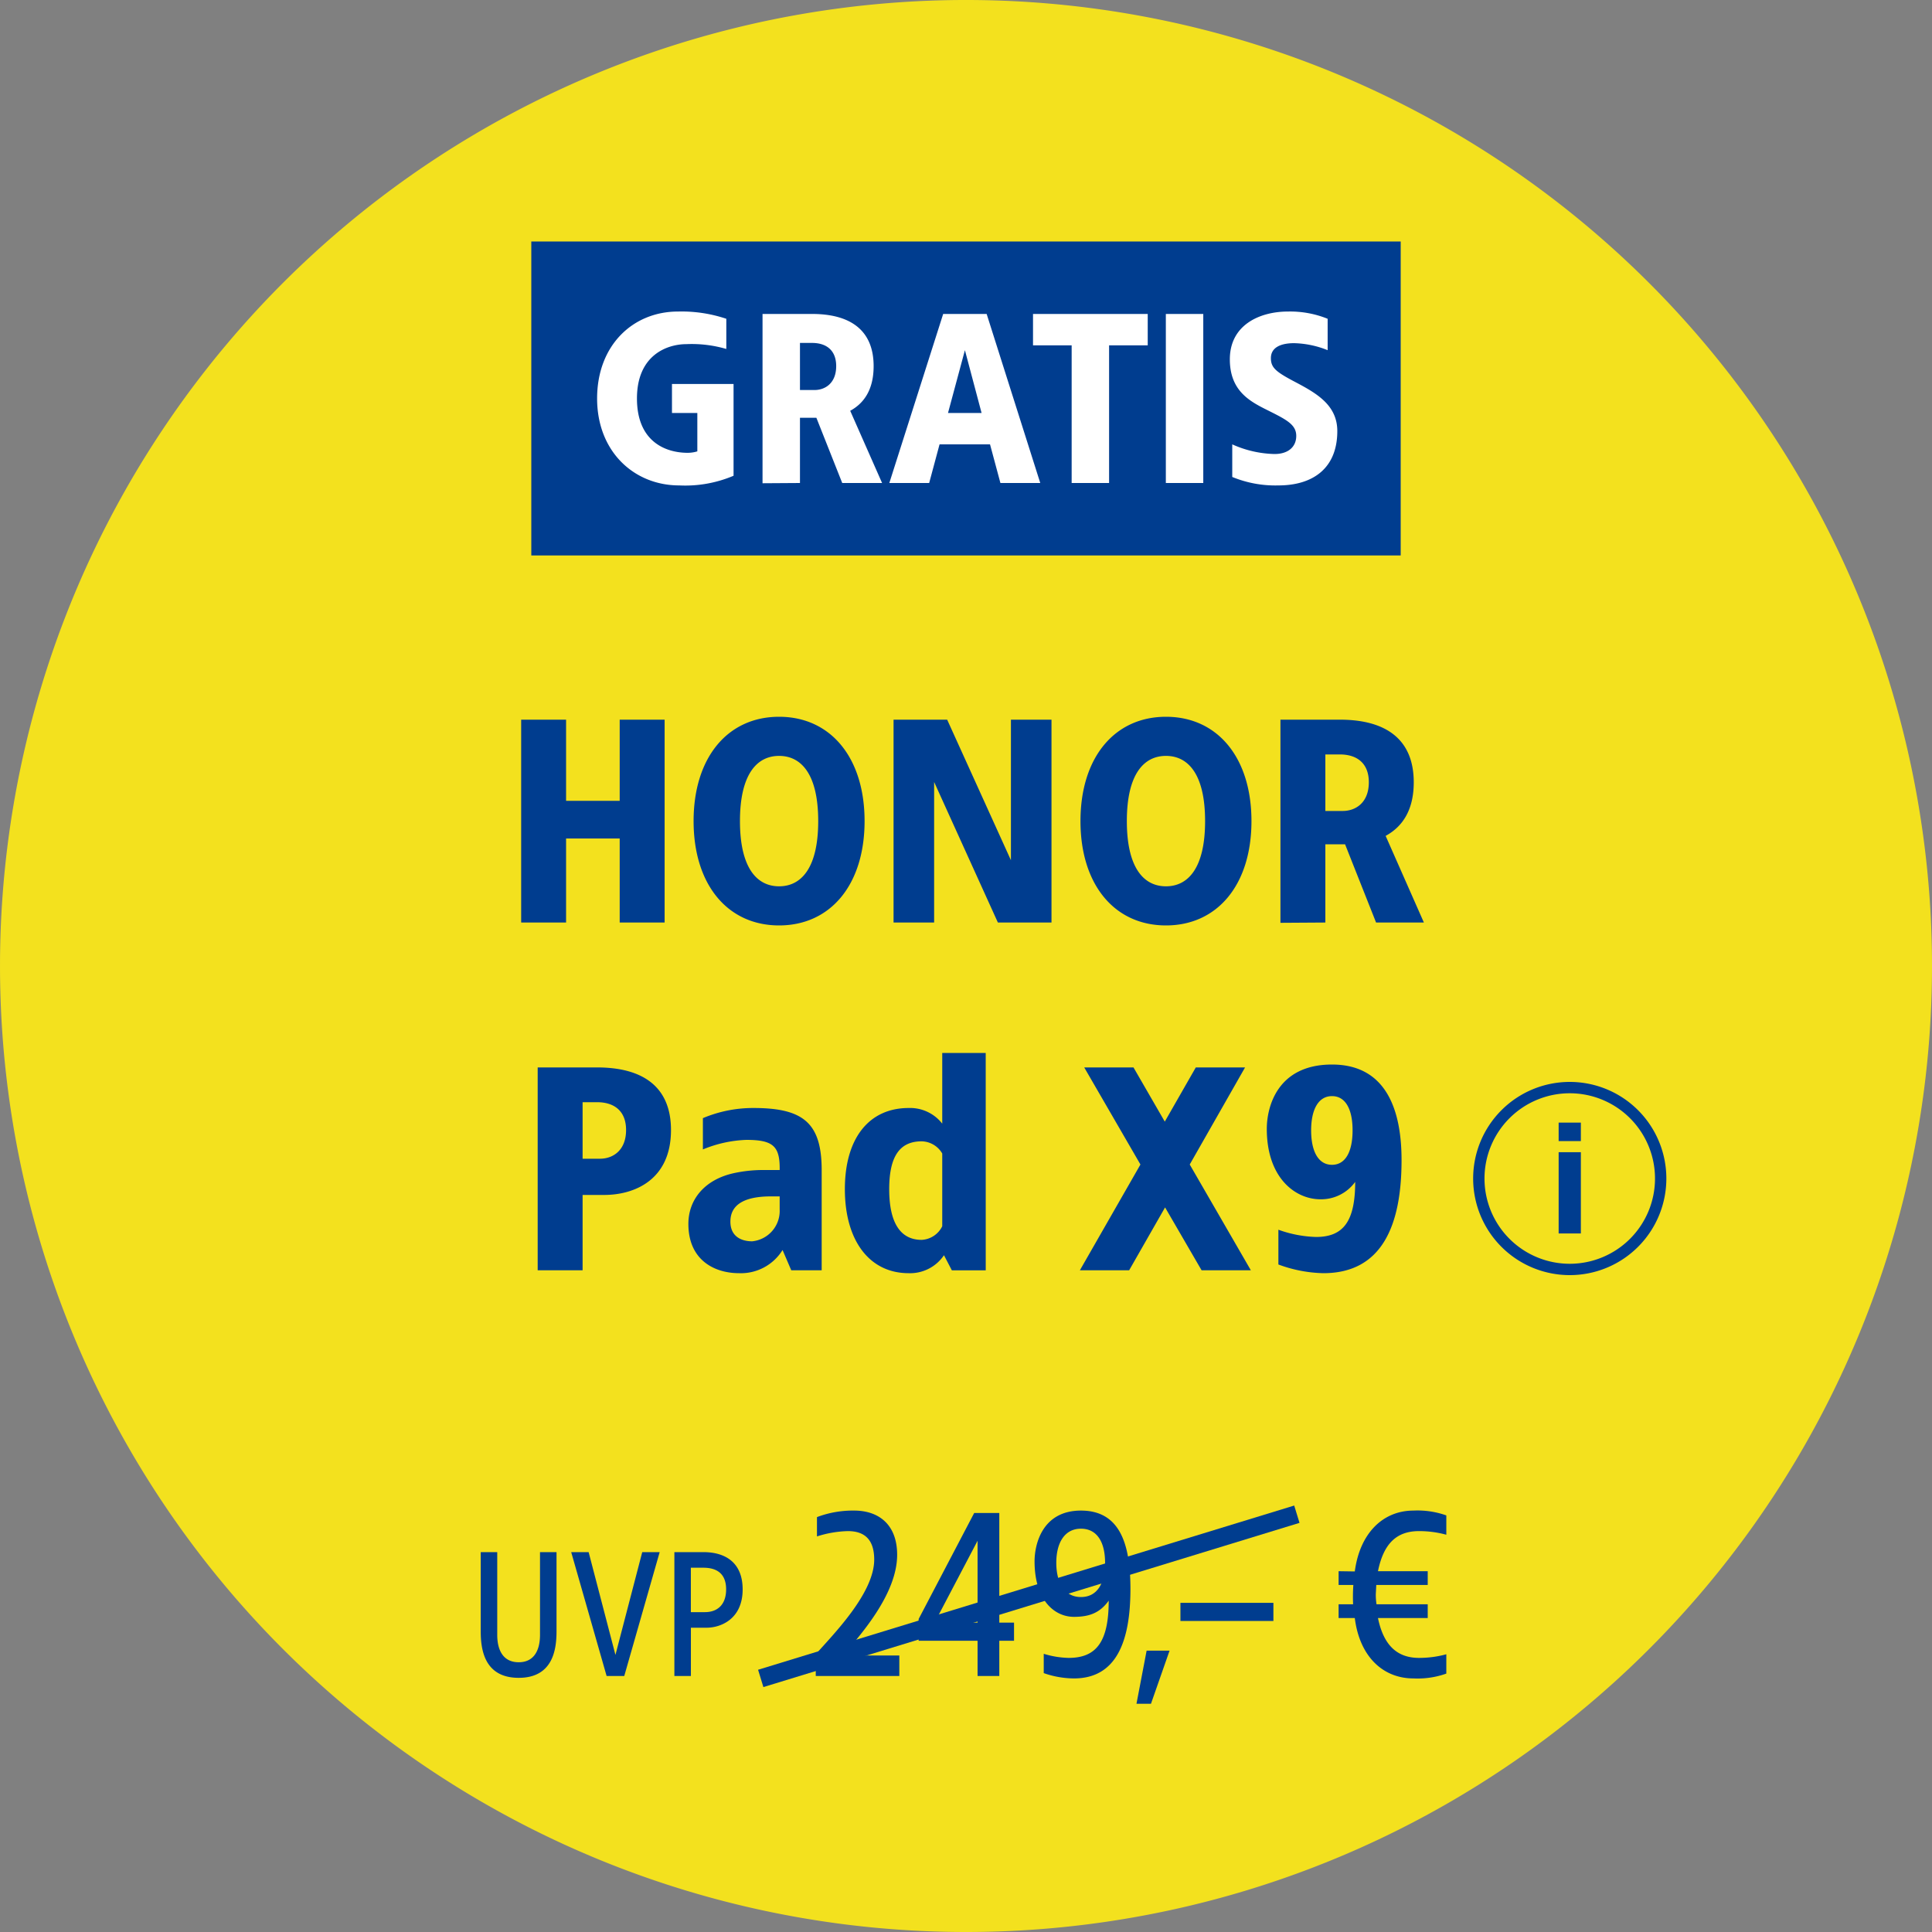 <svg xmlns="http://www.w3.org/2000/svg" xmlns:xlink="http://www.w3.org/1999/xlink" width="320" height="320" viewBox="0 0 320 320">
  <rect x="0" y="0" width="320" height="320" fill="#808080" stroke="none"/>
  <defs>
    <clipPath id="clip-path">
      <rect id="Rechteck_26" data-name="Rechteck 26" width="32" height="32" fill="none"/>
    </clipPath>
    <clipPath id="clip-d-t-m-wechselbuehne-goodie-badge-dotask-16889">
      <rect width="320" height="320"/>
    </clipPath>
  </defs>
  <g id="d-t-m-wechselbuehne-goodie-badge-dotask-16889" clip-path="url(#clip-d-t-m-wechselbuehne-goodie-badge-dotask-16889)">
    <g id="Komponente_514_123" data-name="Komponente 514 – 123">
      <g id="Gruppe_73364" data-name="Gruppe 73364">
        <g id="BG_Fix" data-name="BG Fix">
          <path id="Pfad_248" data-name="Pfad 248" d="M623.3,315a160,160,0,1,0-160-160,160,160,0,0,0,160,160" transform="translate(-463.299 5)" fill="#f3e11e"/>
          <rect id="Rechteck_51" data-name="Rechteck 51" width="144" height="52" transform="translate(88 40)" fill="#003d8f"/>
          <path id="Pfad_36010" data-name="Pfad 36010" d="M41.025,12.5c-7.48,0-13.4,5.6-13.4,14.4s6.12,14.4,13.6,14.4a20.5,20.5,0,0,0,9-1.6V24.5h-10.2v4.8h4.2v6.36a5.543,5.543,0,0,1-1.6.24c-3.6,0-8.4-1.8-8.4-9s5-9,8.2-9a20.419,20.419,0,0,1,6.6.8v-5A23.246,23.246,0,0,0,41.025,12.5Zm22.2.4h-8.2V40.94l6.2-.04V30.1h2.72l4.28,10.8h6.6l-5.28-11.96c2.2-1.2,3.88-3.4,3.88-7.4C73.425,15.54,69.505,12.9,63.225,12.9Zm0,4.8c2.4,0,4,1.24,4,3.84,0,2.8-1.8,3.96-3.6,3.96h-2.4V17.7Zm28.92-4.8h-7.2l-8.92,28h6.6l1.72-6.4h8.36l1.72,6.4h6.6Zm-3.6,6,2.76,10.4h-5.56Zm30.28-6h-19v5.2h6.4V40.9h6.2V18.1h6.4Zm9.2,0h-6.2v28h6.2Zm14.04-.4c-4.68,0-9.64,2.2-9.64,7.92,0,5,3.04,6.8,5.8,8.2,3.44,1.72,5.2,2.52,5.2,4.48,0,1.8-1.32,3-3.6,3a18.033,18.033,0,0,1-7-1.6v5.4a18.722,18.722,0,0,0,7.64,1.4c5.72,0,9.76-2.84,9.76-9,0-4.28-3.4-6.24-6.88-8.08-3.28-1.72-4.12-2.4-4.12-4,0-1.8,1.68-2.48,3.84-2.48a15.841,15.841,0,0,1,5.56,1.16V13.7A16.586,16.586,0,0,0,142.065,12.5Z" transform="translate(71.275 39.1)" fill="#fff"/>
        </g>
        <g id="Fontpad" transform="translate(79.623 118.72)">
          <path id="Pfad_38014" data-name="Pfad 38014" d="M67.66,14.88H60.22V28.32H51.34V14.88H43.9v33.6h7.44V34.56h8.88V48.48h7.44Zm18.96-.48c-8.5,0-14.16,6.72-14.16,17.28s5.664,17.28,14.16,17.28,14.16-6.72,14.16-17.28S95.116,14.4,86.62,14.4Zm0,6.48c3.7,0,6.48,3.072,6.48,10.8s-2.784,10.8-6.48,10.8-6.48-3.072-6.48-10.8S82.924,20.88,86.62,20.88Zm45.12-6h-6.72V38.16L114.46,14.88h-8.88v33.6h6.72V25.2l10.56,23.28h8.88Zm18.96-.48c-8.5,0-14.16,6.72-14.16,17.28S142.2,48.96,150.7,48.96s14.16-6.72,14.16-17.28S159.2,14.4,150.7,14.4Zm0,6.48c3.7,0,6.48,3.072,6.48,10.8s-2.784,10.8-6.48,10.8-6.48-3.072-6.48-10.8S147,20.88,150.7,20.88Zm28.8-6h-9.84V48.528l7.44-.048V35.52h3.264L185.5,48.48h7.92l-6.336-14.352c2.64-1.44,4.656-4.08,4.656-8.88C191.74,18.048,187.036,14.88,179.5,14.88Zm0,5.76c2.88,0,4.8,1.488,4.8,4.608,0,3.36-2.16,4.752-4.32,4.752H177.1V20.64ZM56.476,72.48h-9.84v33.6h7.44V93.6h3.6c4.8,0,11.04-2.352,11.04-10.752C68.716,75.648,64.012,72.48,56.476,72.48Zm0,5.76c2.88,0,4.8,1.488,4.8,4.608,0,3.36-2.16,4.752-4.32,4.752h-2.88V78.24Zm25.92.96A21.4,21.4,0,0,0,74,80.88v5.184a20.612,20.612,0,0,1,7.2-1.584c4.512,0,5.568,1.1,5.52,4.992H84.124a22.756,22.756,0,0,0-5.04.528c-4.752,1.056-7.488,4.32-7.488,8.4,0,6,4.32,8.16,8.4,8.16a8.113,8.113,0,0,0,7.2-3.84l1.44,3.36h5.04V89.52C93.676,81.7,90.652,79.2,82.4,79.2Zm4.32,14.64V96a5.056,5.056,0,0,1-4.56,5.28c-1.68,0-3.6-.72-3.6-3.264,0-3.264,3.12-4.176,6.72-4.176Zm34.128-23.76h-7.2V81.792a6.756,6.756,0,0,0-5.568-2.592c-6.48,0-10.56,4.9-10.56,13.44s4.08,13.92,10.56,13.92a6.775,6.775,0,0,0,5.856-2.976l1.3,2.5h5.616ZM110.236,84.72a4.043,4.043,0,0,1,3.408,2.016V98.784a4.018,4.018,0,0,1-3.408,2.256c-3.5,0-5.376-2.784-5.376-8.4S106.732,84.72,110.236,84.72ZM163.8,72.48h-8.16l-5.136,8.976-5.184-8.976h-8.16l9.312,16.08-10.032,17.52h8.16l5.952-10.416L156.6,106.08h8.16L154.636,88.56ZM178.2,72c-9.12,0-10.8,7.1-10.8,10.656,0,8.16,4.752,11.664,8.88,11.664a6.961,6.961,0,0,0,5.76-2.88c0,6.48-1.92,9.12-6.48,9.12a19.9,19.9,0,0,1-6.24-1.2v5.76a22.776,22.776,0,0,0,7.44,1.44c9.84,0,12.96-8.112,12.96-18.72C189.724,79.776,187.324,72,178.2,72Zm0,5.232c2.256,0,3.408,2.208,3.408,5.664,0,3.5-1.152,5.712-3.408,5.712s-3.456-2.208-3.456-5.712C174.748,79.44,175.948,77.232,178.2,77.232Z" transform="translate(-37.202 -14.4)" fill="#003d8f"/>
          <path id="Pfad_38013" data-name="Pfad 38013" d="M-92.918-27.37h-2.736v13.71c0,2.432-.912,4.53-3.526,4.53-2.645,0-3.557-2.1-3.557-4.53V-27.37h-2.736v13.1c0,2.888.517,7.722,6.293,7.722,5.746,0,6.262-4.834,6.262-7.722Zm17.085,0h-2.888l-4.438,17.024L-87.6-27.37h-2.888l5.867,20.52H-81.7Zm7.235,0h-4.8V-6.85h2.736v-8h2.614c2.25,0,5.958-1.368,5.958-6.354C-62.092-25.668-64.98-27.37-68.6-27.37Zm0,2.584c2.493,0,3.77,1.216,3.77,3.587,0,2.584-1.49,3.77-3.5,3.77h-2.341v-7.357ZM-43.62-34.25a16.792,16.792,0,0,0-6.16,1.08v3.2a18.078,18.078,0,0,1,5.12-.88c2.48,0,4.36,1.12,4.36,4.72,0,5.6-6.84,12.44-9.68,15.68v3.6h13.84v-3.4h-9.32c2.72-3.24,8.96-10.08,8.96-16.68C-36.5-31.89-39.5-34.25-43.62-34.25Zm24.04.4h-4.16l-9.2,17.56v3.6h9.76v5.84h3.6v-5.84h2.44v-3h-2.44Zm-3.6,4.6v13.56H-30.3Zm17.12-5c-6.36,0-7.68,5.52-7.68,8.4,0,6.48,3.32,9.2,6.52,9.2,2.6,0,4.32-.68,5.76-2.68,0,6.8-2.04,9.48-6.64,9.48a15.042,15.042,0,0,1-4.12-.68v3.2a15.3,15.3,0,0,0,5,.88c6.92,0,9.36-5.92,9.36-14.84C2.14-28.89.3-34.25-6.06-34.25Zm0,3c2.76,0,4,2.36,4,5.64,0,3.32-1.24,5.68-4,5.68-2.72,0-4.08-2.36-4.08-5.68C-10.14-28.89-8.78-31.25-6.06-31.25ZM8.62-11.05H4.82L3.14-2.25h2.4Zm17.2-7.92H10.42v3h15.4Zm23.2-15.28c-5.04,0-8.88,3.72-9.72,10.08l-2.68-.04v2.28h2.44a28.229,28.229,0,0,0-.04,3.2h-2.4v2.28H39.3c.8,6.4,4.68,10,9.72,10a14.2,14.2,0,0,0,5.44-.8v-3.2a17.1,17.1,0,0,1-4.52.6c-3.48,0-5.84-1.92-6.8-6.6h8.24v-2.28H42.9a10.045,10.045,0,0,1-.12-1.68l.08-1.52h8.52v-2.28H43.14c.96-4.76,3.24-6.64,6.8-6.64a17.1,17.1,0,0,1,4.52.6v-3.2A14.2,14.2,0,0,0,49.02-34.25Z" transform="translate(105.473 165.73)" fill="#003d8f"/>
          <line id="Linie_4" data-name="Linie 4" y1="27.2" x2="88.8" transform="translate(46.378 132.08)" fill="none" stroke="#003d8f" stroke-width="3"/>
        </g>
        <g id="info-round-outline" transform="translate(244 179.2)">
          <g id="Gruppe_maskieren_112" data-name="Gruppe maskieren 112" clip-path="url(#clip-path)">
            <g id="info-round-outline-2" data-name="info-round-outline" transform="translate(0 0)">
              <path id="Pfad_118" data-name="Pfad 118" d="M16,32A16,16,0,1,1,32,16,16,16,0,0,1,16,32ZM16,1.88A14.12,14.12,0,1,0,30.12,16,14.12,14.12,0,0,0,16,1.88Z" transform="translate(0 0)" fill="#003d8f"/>
              <path id="Pfad_119" data-name="Pfad 119" d="M10.76,6.43H7.08V3.37h3.68Zm0,15.3H7.08V8.27h3.68Z" transform="translate(7.08 3.37)" fill="#003d8f"/>
            </g>
          </g>
        </g>
      </g>
    </g>
  </g>
</svg>
